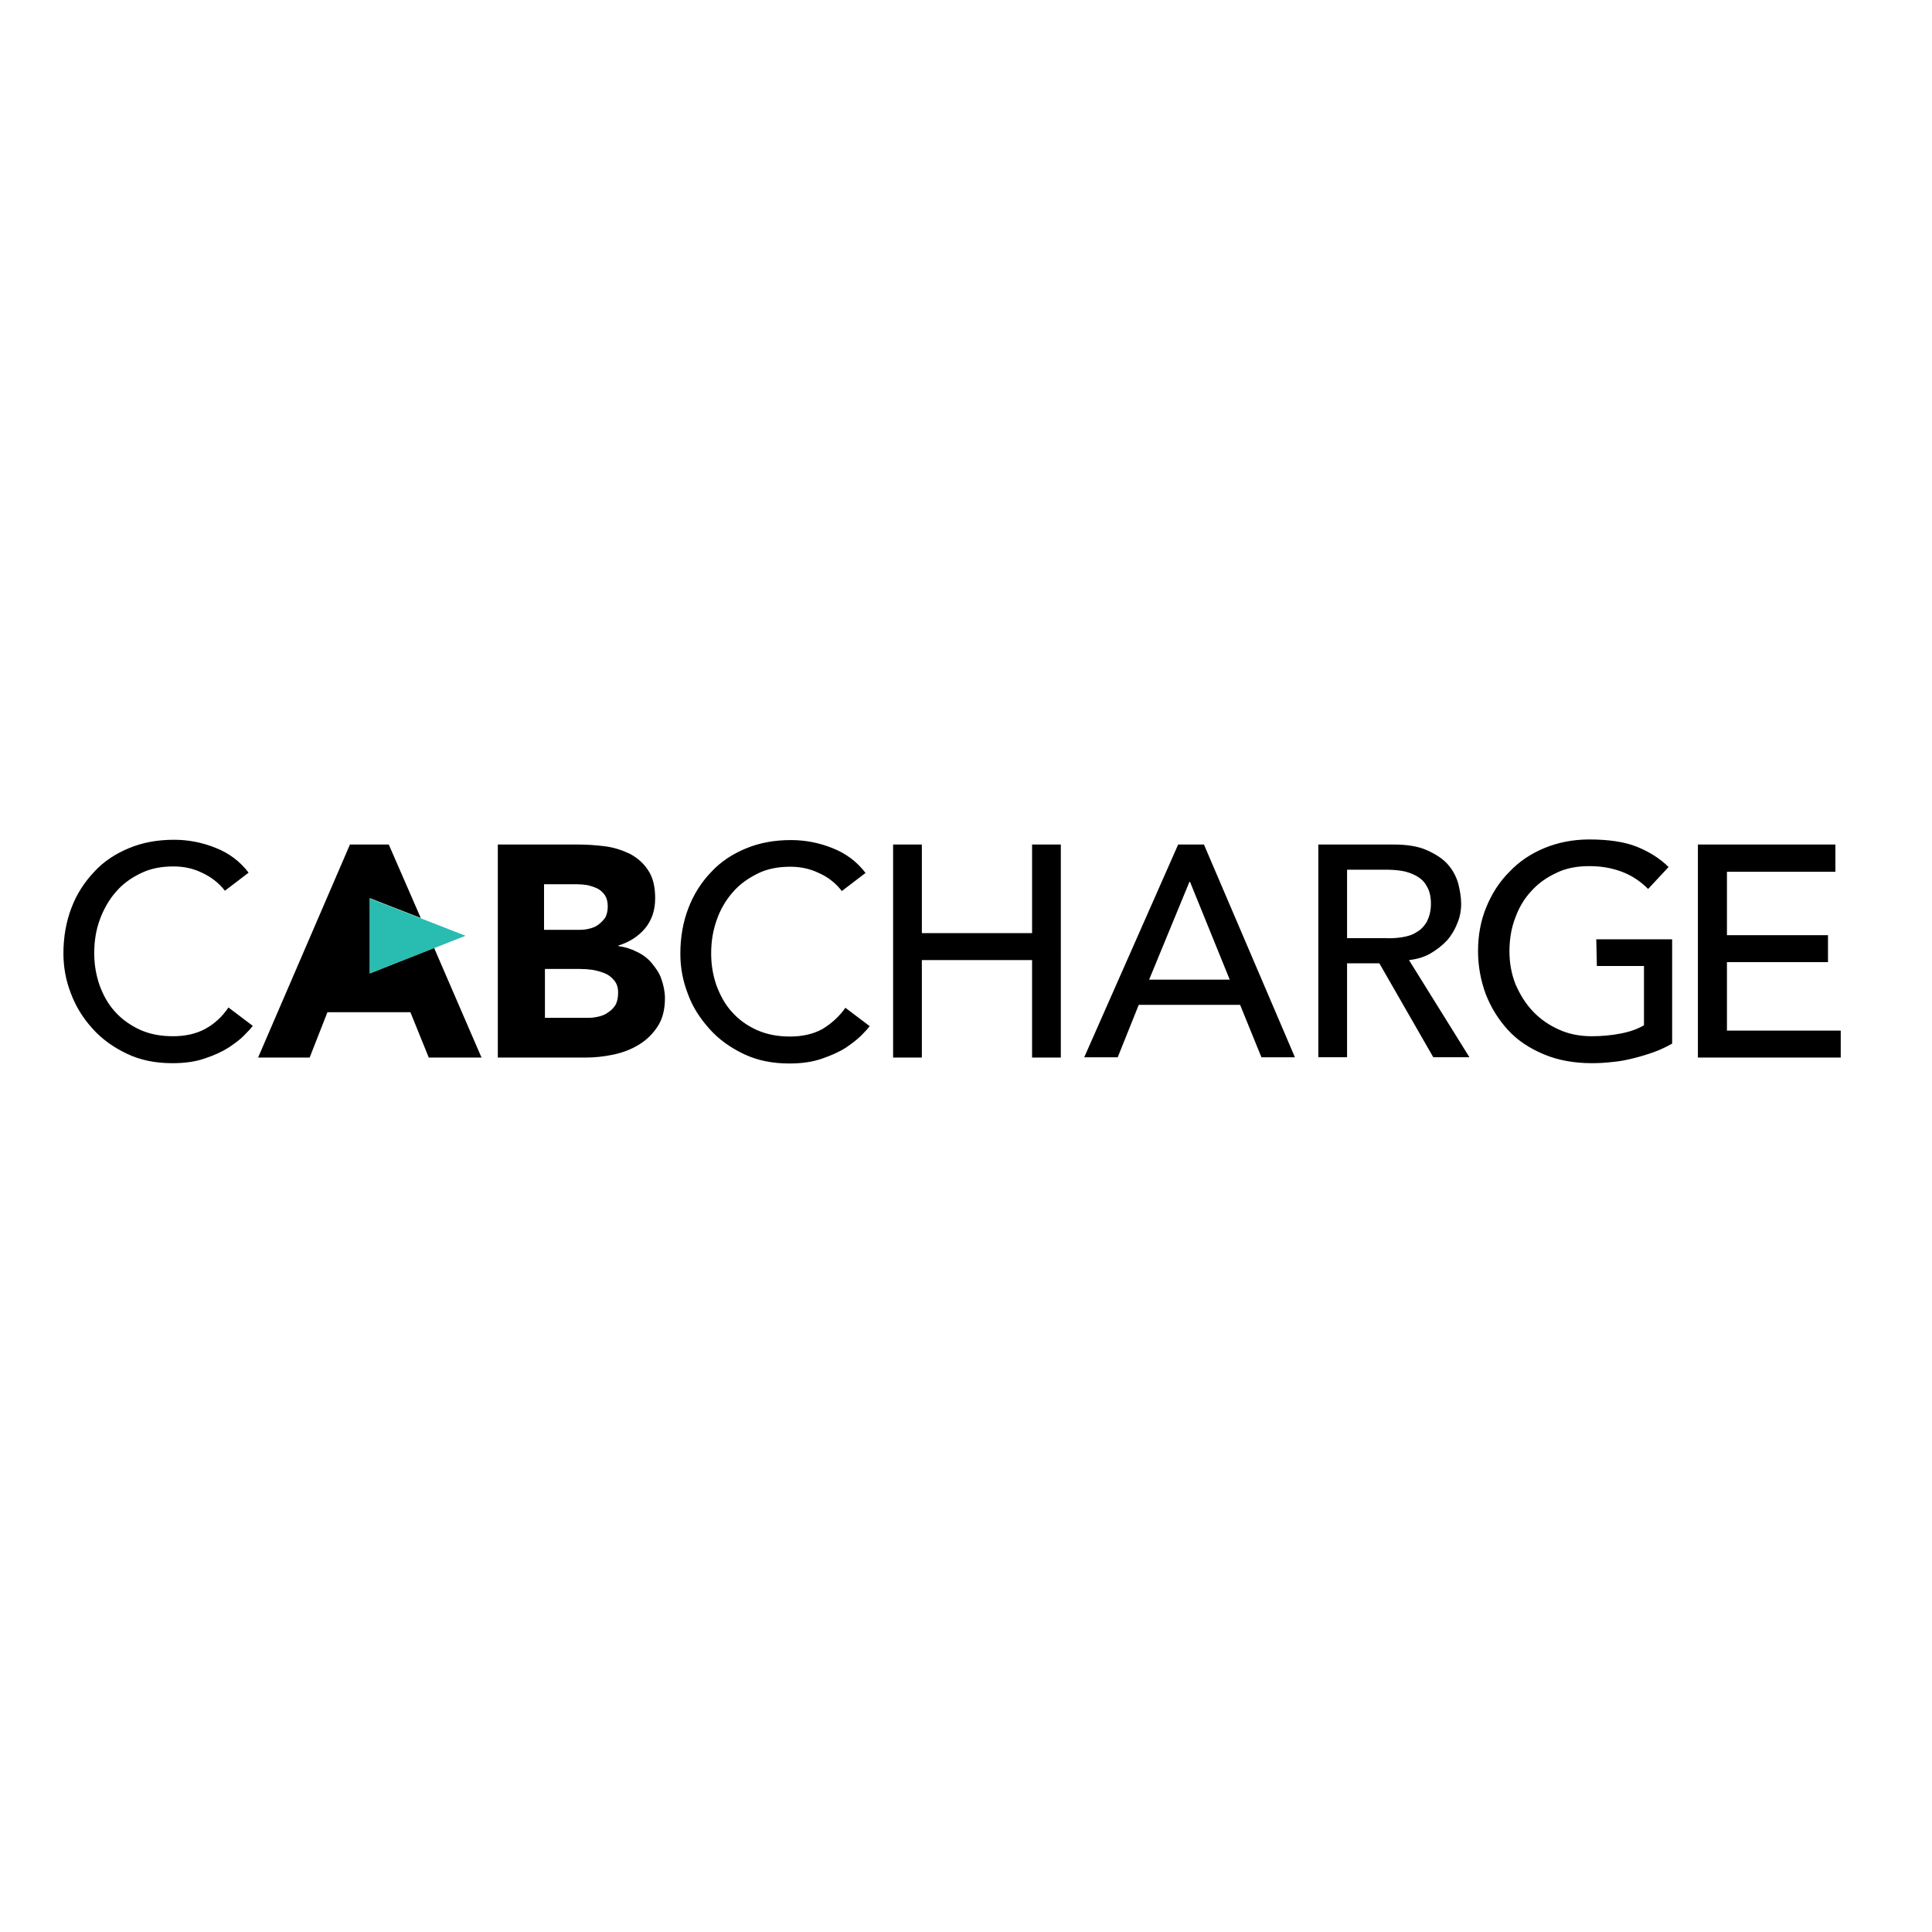 <?xml version="1.0" encoding="UTF-8"?>
<svg xmlns="http://www.w3.org/2000/svg" xmlns:xlink="http://www.w3.org/1999/xlink" version="1.1" id="layer" x="0px" y="0px" viewBox="0 0 652 652" style="enable-background:new 0 0 652 652;" xml:space="preserve">
<style type="text/css">
	.st0{fill:#29BCB0;}
</style>
<path d="M285.3,340.1l8.2,6.2c-0.5,0.7-1.5,1.8-2.8,3.1c-1.4,1.4-3.1,2.7-5.3,4.2c-2.2,1.4-4.9,2.6-8.1,3.7s-6.8,1.6-10.9,1.6  c-5.7,0-10.8-1-15.4-3.2c-4.6-2.2-8.5-5-11.6-8.5c-3.2-3.6-5.7-7.4-7.3-11.9c-1.7-4.4-2.5-8.9-2.5-13.4c0-5.6,0.9-10.7,2.7-15.4  c1.8-4.7,4.4-8.8,7.7-12.2c3.2-3.5,7.2-6.1,11.8-8c4.6-1.9,9.6-2.8,15.2-2.8c4.7,0,9.4,0.9,13.9,2.7c4.6,1.8,8.3,4.6,11.2,8.4  l-8,6.1c-2-2.6-4.6-4.7-7.8-6.1c-3.1-1.5-6.3-2.1-9.6-2.1c-4.1,0-7.8,0.7-11,2.3c-3.2,1.6-6.1,3.6-8.4,6.3c-2.3,2.6-4.2,5.8-5.4,9.3  c-1.3,3.6-1.9,7.3-1.9,11.4c0,3.8,0.6,7.3,1.8,10.8c1.3,3.4,2.9,6.4,5.2,8.9c2.3,2.6,5.1,4.6,8.4,6.1c3.4,1.5,7,2.2,11.2,2.2  c4.1,0,7.8-0.8,10.9-2.5C280.5,345.5,283.2,343.1,285.3,340.1z M406.3,285l30.7,71.8h-11.3l-7.2-17.7h-34.2l-7.1,17.7h-11.3  l31.7-71.8H406.3z M415,330.6l-13.4-33h-0.2l-13.6,33H415z M348.3,314.9h-37.2V285h-9.7v71.9h9.7V324h37.2v32.9h9.7V285h-9.7V314.9z   M475.5,324l20.4,32.8h-12.2l-18.2-31.7h-10.9v31.7h-9.7V285l0,0h25.3c4.6,0,8.4,0.6,11.3,1.9s5.3,2.8,7,4.7  c1.7,1.9,2.9,4.1,3.6,6.5c0.6,2.4,1,4.7,1,6.9c0,2.3-0.4,4.5-1.3,6.6c-0.8,2.1-2,4.1-3.5,5.8c-1.6,1.7-3.4,3.1-5.6,4.4  C480.6,323,478.2,323.7,475.5,324z M473.1,316.3c1.9-0.3,3.6-0.8,4.9-1.7c1.5-0.8,2.6-2,3.5-3.5c0.8-1.6,1.4-3.5,1.4-6  c0-2.4-0.4-4.4-1.4-6c-0.8-1.6-2.1-2.7-3.5-3.5c-1.5-0.8-3.1-1.4-4.9-1.7c-1.9-0.3-3.8-0.4-5.7-0.4h-12.8v23.1h12.8  C469.3,316.7,471.2,316.6,473.1,316.3z M538.9,326h15.9v20c-2.2,1.3-4.8,2.2-7.9,2.8s-6.3,0.9-9.7,0.9c-4,0-7.7-0.7-11-2.2  c-3.4-1.5-6.3-3.5-8.8-6.1s-4.4-5.7-5.9-9.1c-1.4-3.5-2.1-7.2-2.1-11.3c0-3.9,0.6-7.7,1.9-11.1c1.3-3.6,3-6.5,5.4-9.1  c2.3-2.6,5.1-4.6,8.5-6.2c3.2-1.6,7-2.3,11.1-2.3c3.7,0,7.1,0.5,10.5,1.7c3.4,1.2,6.5,3.1,9.4,6l6.9-7.4c-2.8-2.8-6.4-5.1-10.6-6.8  s-9.6-2.5-16.2-2.5c-5.4,0-10.5,1-15.1,2.9c-4.6,1.9-8.6,4.6-11.8,8c-3.4,3.4-5.9,7.3-7.8,11.9c-1.9,4.6-2.8,9.5-2.8,14.9  c0,5,0.9,9.9,2.6,14.5c1.8,4.6,4.3,8.6,7.5,12.1c3.2,3.5,7.3,6.2,12.1,8.2c4.7,2,10.2,3,16.2,3c2.1,0,4.4-0.1,6.9-0.4  c2.5-0.2,4.9-0.7,7.3-1.3c2.4-0.6,4.7-1.3,6.9-2.1c2.2-0.8,4.2-1.8,6-2.8v-35.2h-25.6L538.9,326L538.9,326z M582.8,347.8v-23.1h34.1  v-9.1h-34.1v-21.4h36.6V285H573v71.9h48.2v-9.1C621.3,347.8,582.8,347.8,582.8,347.8z M69.3,347.2c-3.1,1.7-6.8,2.5-10.9,2.5  c-4.2,0-7.9-0.7-11.2-2.2c-3.2-1.5-6.1-3.5-8.4-6.1c-2.3-2.5-4-5.6-5.2-8.9c-1.2-3.5-1.8-7-1.8-10.8c0-4.1,0.6-7.9,1.9-11.4  s3.1-6.7,5.4-9.3c2.3-2.7,5.1-4.7,8.4-6.3s6.9-2.3,11-2.3c3.4,0,6.5,0.6,9.6,2.1c3.1,1.4,5.8,3.5,7.8,6.1l8-6.1  c-2.9-3.8-6.6-6.6-11.2-8.4c-4.5-1.8-9.2-2.7-13.9-2.7c-5.6,0-10.6,0.9-15.2,2.8c-4.6,1.9-8.6,4.5-11.8,8c-3.2,3.4-5.9,7.4-7.7,12.2  c-1.8,4.7-2.7,9.9-2.7,15.4c0,4.5,0.8,9,2.5,13.4c1.7,4.5,4.1,8.4,7.3,11.9c3.1,3.5,7,6.3,11.6,8.5c4.6,2.2,9.7,3.2,15.4,3.2  c4.1,0,7.8-0.5,10.9-1.6c3.1-1,5.9-2.3,8.1-3.7c2.2-1.5,4-2.8,5.3-4.2c1.4-1.4,2.3-2.4,2.8-3.1l-8.2-6.2  C75,343.1,72.4,345.5,69.3,347.2z M223.2,330.4c0.7,2,1.2,4.2,1.2,6.5c0,3.8-0.8,6.9-2.4,9.4s-3.7,4.6-6.3,6.2s-5.4,2.7-8.7,3.4  s-6.4,1-9.5,1H168V285h0.1h26.7c3.1,0,6.3,0.2,9.4,0.6c3.1,0.4,6,1.4,8.5,2.6c2.5,1.4,4.5,3.1,6.1,5.6c1.6,2.4,2.3,5.6,2.3,9.4  c0,4.1-1.2,7.4-3.4,10.1c-2.3,2.7-5.2,4.6-9,5.8v0.2c2.4,0.3,4.5,1,6.4,2c1.9,0.9,3.6,2.2,4.9,3.8S222.5,328.3,223.2,330.4z   M183.7,313.8h0.2h11.4c1.3,0,2.4-0.1,3.6-0.4c1.2-0.3,2.2-0.7,3.1-1.4s1.7-1.5,2.3-2.4c0.5-1,0.8-2.2,0.8-3.7  c0-1.5-0.3-2.7-0.9-3.7c-0.6-0.9-1.5-1.8-2.5-2.3s-2.2-0.9-3.5-1.2c-1.3-0.2-2.5-0.3-3.8-0.3h-10.8V313.8z M208.6,335  c0-1.7-0.4-3-1.3-4.1c-0.8-1-1.9-1.9-3.1-2.4c-1.3-0.5-2.6-0.9-4.2-1.2c-1.5-0.2-2.8-0.3-4.2-0.3h-11.9v16.5h14.3  c1.3,0,2.4-0.1,3.7-0.4c1.3-0.3,2.4-0.7,3.4-1.5c1-0.6,1.9-1.6,2.5-2.6C208.3,338,208.6,336.6,208.6,335z M124.8,328.5v-25.4  l17.2,6.7L131.2,285h-13.1l-31,71.9h17.4l6-15.3h28l6.2,15.3h17.8l-16-37L124.8,328.5z"></path>
<polygon class="st0" points="124.8,328.5 157.1,315.8 124.8,303.2 "></polygon>
</svg>
